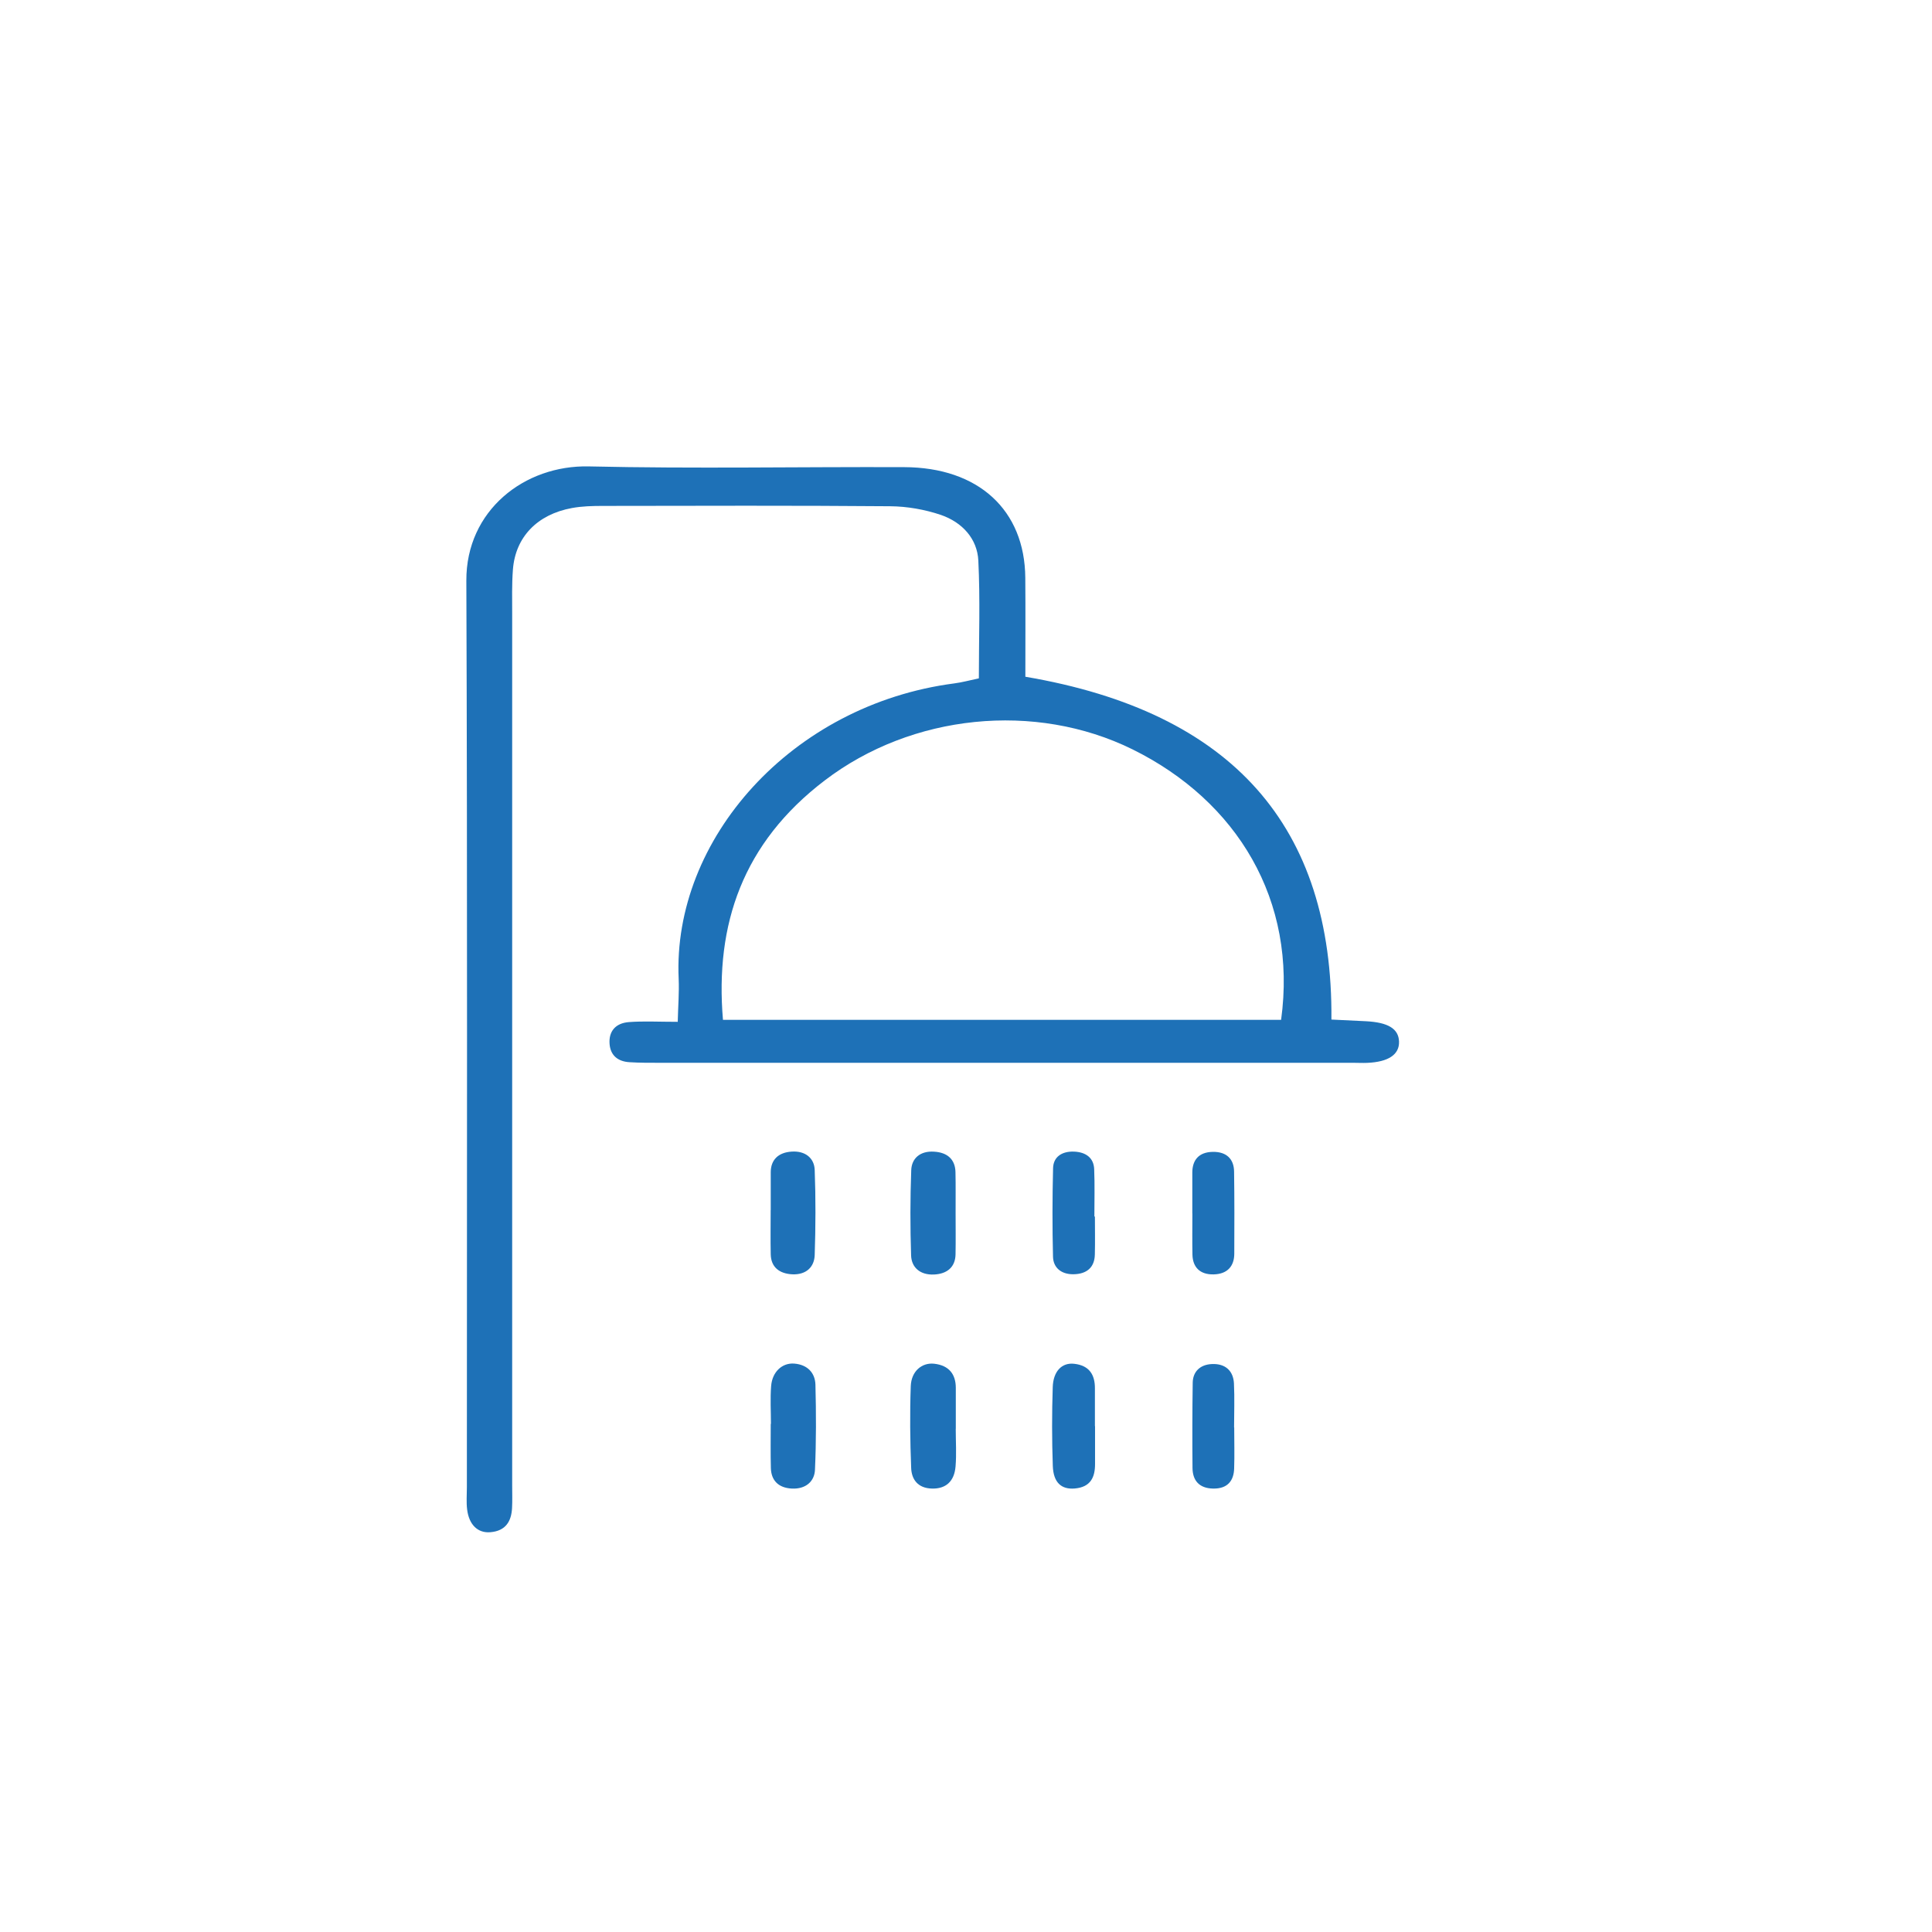 <svg width="29" height="29" viewBox="0 0 29 29" fill="none" xmlns="http://www.w3.org/2000/svg">
<rect width="29" height="29" fill="white"/>
<g clip-path="url(#clip0_155_13)">
<path d="M14.693 10.181C14.693 9.581 14.714 8.996 14.685 8.413C14.669 8.092 14.45 7.841 14.12 7.728C13.882 7.648 13.617 7.601 13.364 7.599C11.925 7.587 10.487 7.592 9.049 7.594C8.894 7.594 8.735 7.598 8.584 7.626C8.062 7.722 7.736 8.063 7.699 8.55C7.682 8.772 7.688 8.994 7.688 9.216C7.688 13.579 7.688 17.941 7.688 22.304C7.688 22.415 7.692 22.526 7.686 22.637C7.676 22.83 7.595 22.98 7.36 22.999C7.171 23.015 7.04 22.886 7.012 22.659C6.998 22.549 7.008 22.437 7.008 22.326C7.008 17.789 7.017 13.252 7 8.715C6.996 7.663 7.872 6.978 8.841 7.001C10.417 7.037 11.994 7.006 13.571 7.012C14.687 7.015 15.383 7.656 15.39 8.674C15.394 9.165 15.391 9.655 15.391 10.158C18.502 10.687 20.009 12.407 19.985 15.304C20.168 15.312 20.335 15.321 20.502 15.329C20.837 15.346 20.994 15.442 21 15.635C21.006 15.829 20.841 15.941 20.521 15.954C20.452 15.957 20.382 15.953 20.313 15.953C16.848 15.953 13.382 15.953 9.916 15.953C9.76 15.953 9.604 15.954 9.449 15.944C9.267 15.933 9.163 15.836 9.15 15.671C9.135 15.483 9.237 15.358 9.439 15.342C9.661 15.325 9.885 15.338 10.173 15.338C10.179 15.094 10.196 14.893 10.187 14.693C10.092 12.6 11.879 10.577 14.325 10.258C14.442 10.243 14.556 10.211 14.694 10.182L14.693 10.181ZM19.23 15.307C19.475 13.517 18.571 12.024 16.999 11.248C15.538 10.528 13.686 10.717 12.379 11.715C11.151 12.651 10.73 13.872 10.852 15.308H19.23V15.307Z" fill="#1E71B7"/>
<path d="M14.346 21.446C14.346 21.635 14.359 21.826 14.343 22.014C14.324 22.238 14.196 22.348 13.993 22.344C13.773 22.34 13.683 22.202 13.677 22.035C13.661 21.625 13.656 21.214 13.671 20.804C13.68 20.583 13.837 20.45 14.022 20.47C14.247 20.495 14.346 20.63 14.347 20.83C14.348 21.035 14.347 21.241 14.347 21.446H14.346L14.346 21.446Z" fill="#1E71B7"/>
<path d="M11.572 21.372C11.572 21.183 11.56 20.993 11.575 20.805C11.591 20.594 11.739 20.454 11.922 20.468C12.125 20.484 12.235 20.612 12.24 20.784C12.251 21.21 12.252 21.637 12.233 22.062C12.226 22.235 12.096 22.354 11.887 22.344C11.682 22.334 11.576 22.22 11.571 22.036C11.565 21.815 11.569 21.594 11.569 21.373H11.572V21.372Z" fill="#1E71B7"/>
<path d="M11.569 18.165C11.569 17.976 11.568 17.786 11.569 17.596C11.57 17.407 11.684 17.299 11.883 17.286C12.088 17.272 12.223 17.384 12.229 17.562C12.245 17.988 12.243 18.414 12.229 18.839C12.223 19.016 12.104 19.137 11.893 19.128C11.695 19.118 11.573 19.018 11.569 18.828C11.564 18.607 11.568 18.386 11.568 18.165H11.569Z" fill="#1E71B7"/>
<path d="M14.344 18.211C14.344 18.417 14.347 18.623 14.343 18.829C14.339 19.02 14.217 19.122 14.019 19.131C13.811 19.14 13.683 19.025 13.676 18.847C13.662 18.42 13.662 17.992 13.678 17.565C13.684 17.388 13.811 17.273 14.022 17.287C14.225 17.299 14.338 17.407 14.342 17.594C14.347 17.8 14.343 18.006 14.344 18.212V18.211Z" fill="#1E71B7"/>
<path d="M16.437 21.407C16.437 21.596 16.437 21.786 16.437 21.976C16.437 22.17 16.374 22.323 16.13 22.343C15.93 22.359 15.812 22.253 15.803 22.005C15.789 21.61 15.789 21.215 15.802 20.82C15.81 20.581 15.941 20.45 16.124 20.471C16.354 20.496 16.436 20.64 16.435 20.838C16.434 21.028 16.435 21.218 16.435 21.407H16.437L16.437 21.407Z" fill="#1E71B7"/>
<path d="M18.526 21.428C18.526 21.634 18.532 21.839 18.525 22.044C18.519 22.226 18.427 22.348 18.209 22.344C17.995 22.34 17.902 22.217 17.9 22.036C17.896 21.609 17.897 21.183 17.903 20.756C17.905 20.59 18.013 20.483 18.19 20.475C18.396 20.465 18.512 20.58 18.522 20.764C18.533 20.985 18.524 21.206 18.524 21.427H18.527L18.526 21.428Z" fill="#1E71B7"/>
<path d="M16.435 18.261C16.435 18.451 16.439 18.641 16.434 18.831C16.43 19.021 16.317 19.125 16.11 19.127C15.925 19.128 15.81 19.025 15.806 18.864C15.795 18.421 15.796 17.978 15.807 17.535C15.811 17.366 15.938 17.28 16.12 17.286C16.299 17.293 16.417 17.379 16.424 17.549C16.434 17.786 16.427 18.023 16.427 18.261C16.43 18.261 16.432 18.261 16.435 18.261H16.435Z" fill="#1E71B7"/>
<path d="M17.897 18.215C17.897 18.01 17.896 17.804 17.897 17.599C17.898 17.413 17.994 17.294 18.203 17.29C18.412 17.286 18.522 17.399 18.524 17.586C18.53 17.997 18.529 18.408 18.527 18.819C18.526 19.005 18.425 19.124 18.218 19.129C18.011 19.134 17.903 19.021 17.899 18.832C17.895 18.627 17.898 18.421 17.898 18.216H17.896L17.897 18.215Z" fill="#1E71B7"/>
</g>
<defs>
<clipPath id="clip0_155_13">
<rect width="14" height="16" fill="white" transform="translate(7 7)"/>
</clipPath>
</defs>
</svg>
